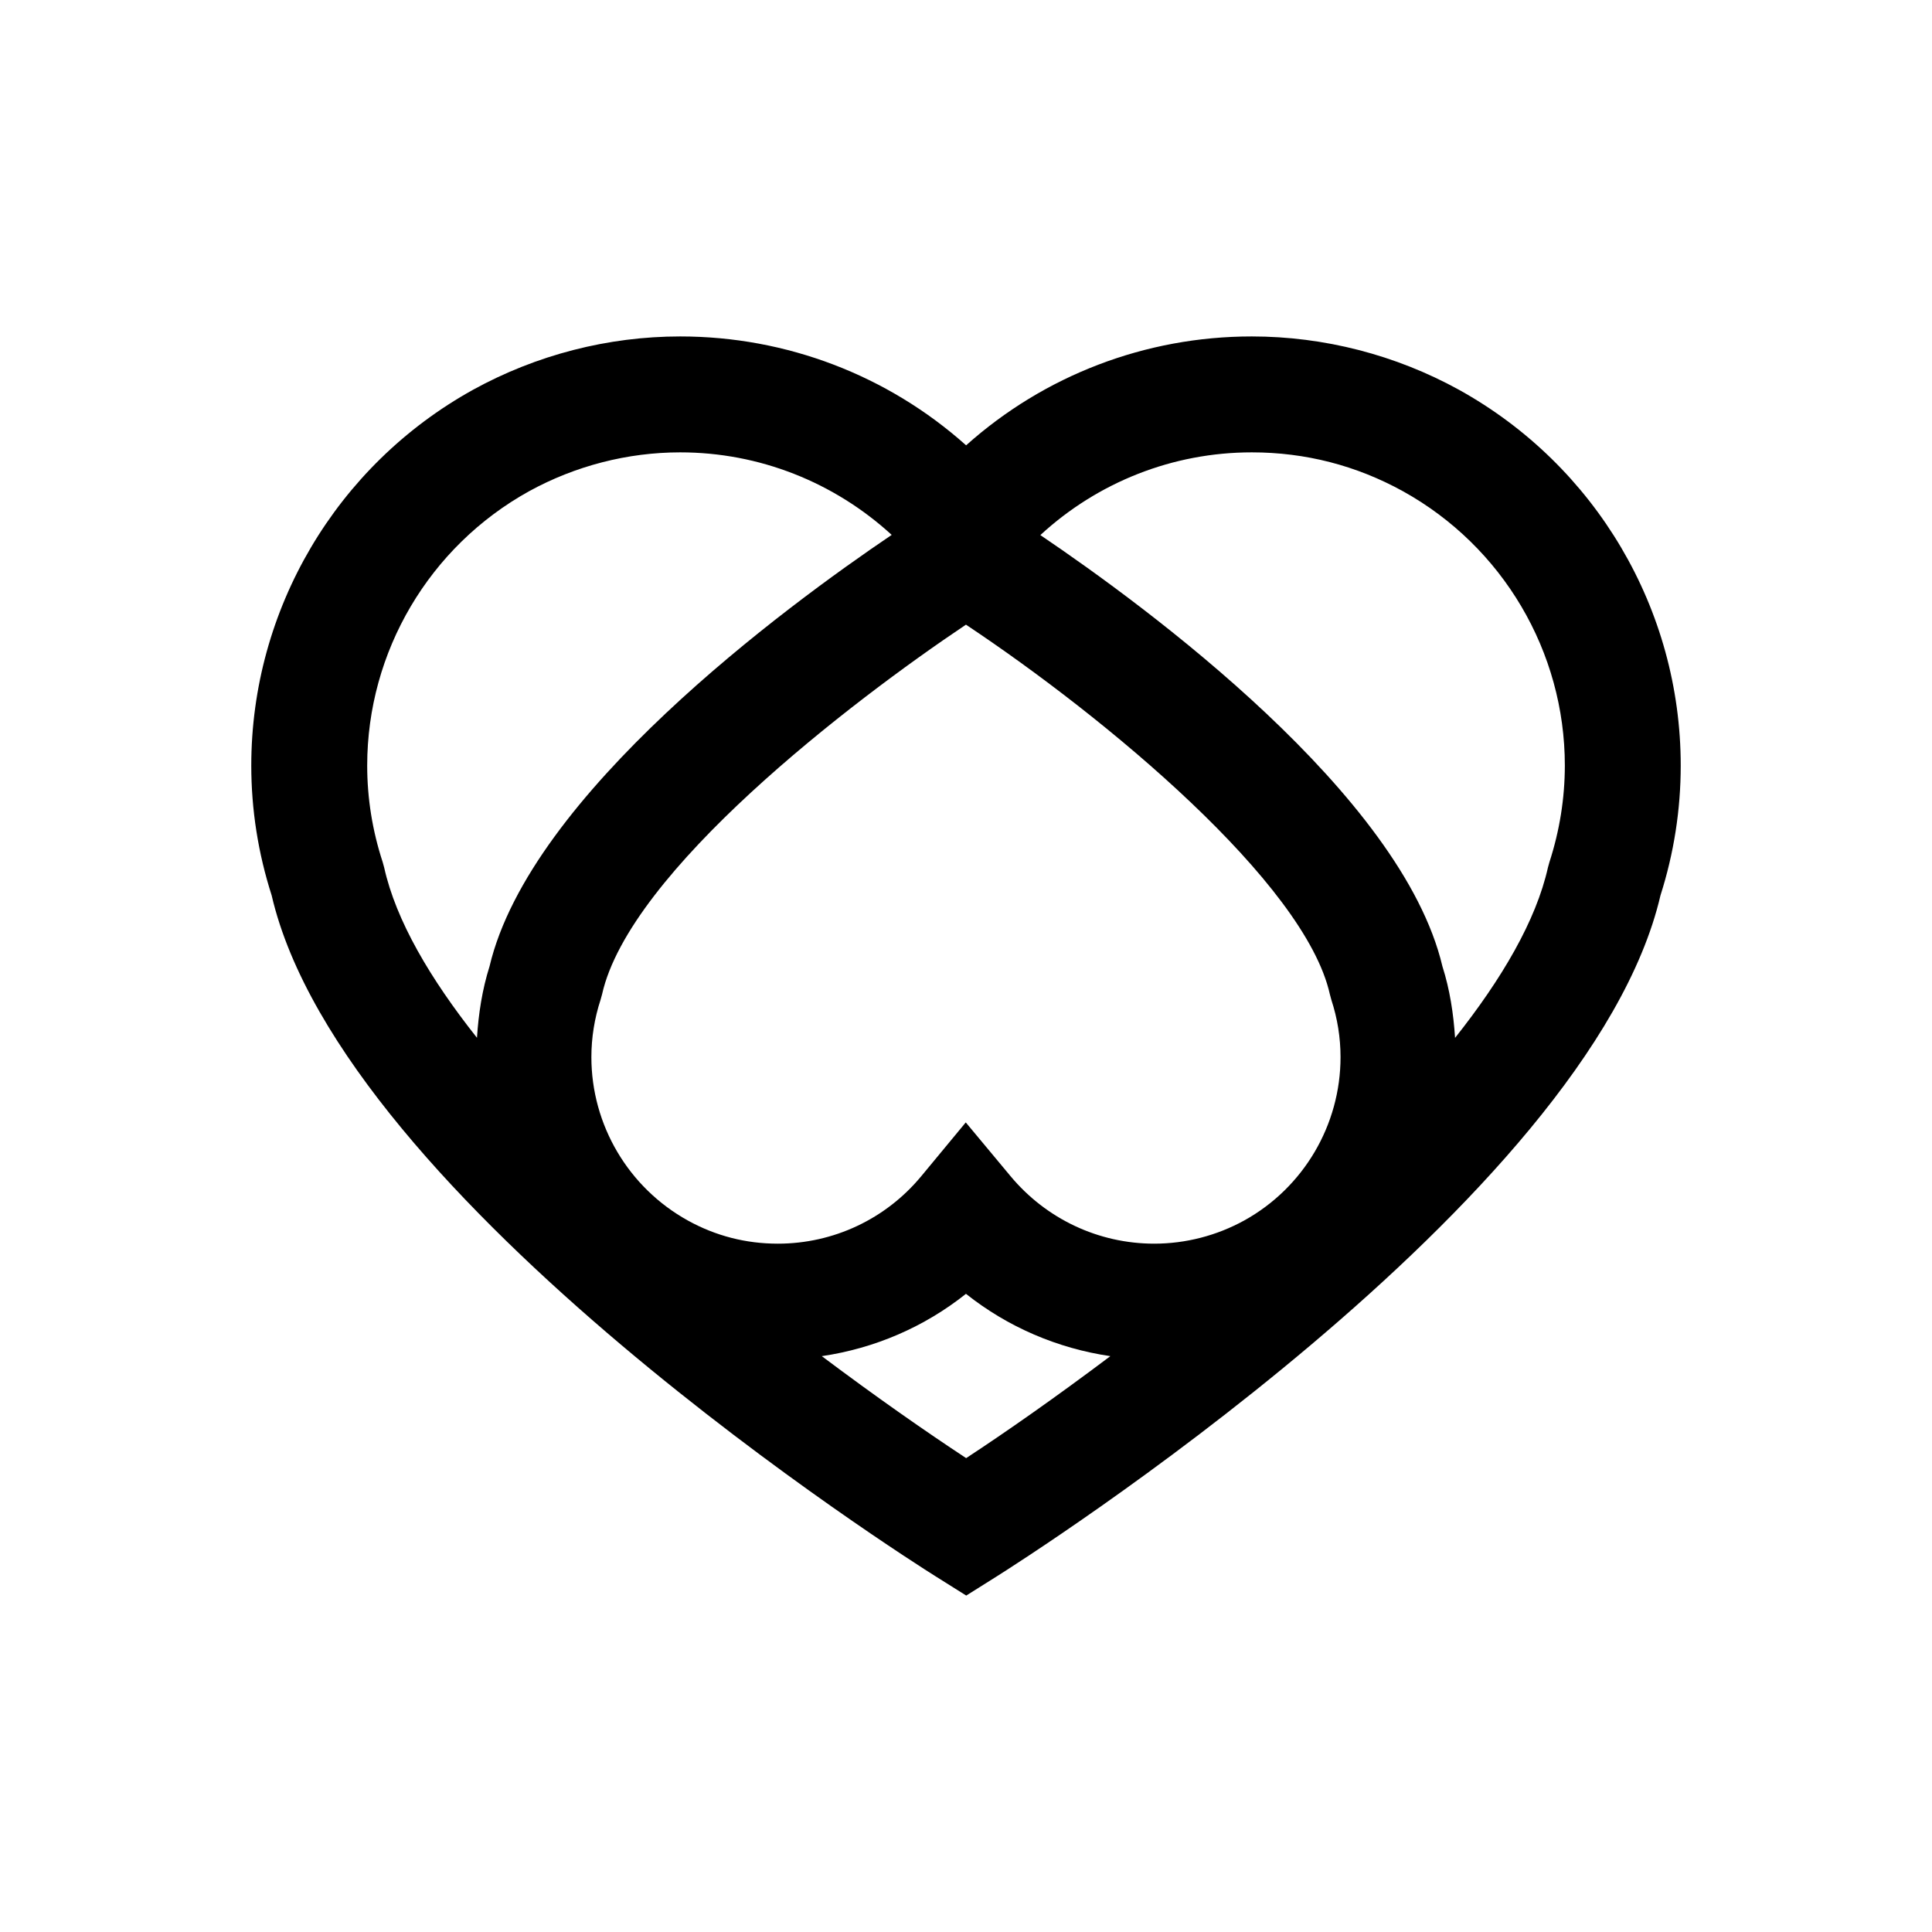 <?xml version="1.0" encoding="utf-8"?>
<!-- Generator: Adobe Illustrator 16.0.4, SVG Export Plug-In . SVG Version: 6.00 Build 0)  -->
<!DOCTYPE svg PUBLIC "-//W3C//DTD SVG 1.1//EN" "http://www.w3.org/Graphics/SVG/1.1/DTD/svg11.dtd">
<svg version="1.1" id="Layer_1" xmlns="http://www.w3.org/2000/svg" xmlns:xlink="http://www.w3.org/1999/xlink" x="0px" y="0px"
	 width="50px" height="50px" viewBox="0 0 50 50" enable-background="new 0 0 50 50" xml:space="preserve">
<path d="M37.757,10.087c-1.636-0.901-3.489-1.38-5.362-1.38c-2.756,0-5.373,1.012-7.392,2.818c-2.025-1.808-4.645-2.818-7.399-2.818
	c-1.868,0-3.722,0.477-5.363,1.381c-3.539,1.961-5.738,5.688-5.738,9.725c0,1.137,0.177,2.267,0.527,3.358
	c1.836,7.913,16.55,17.228,17.178,17.621l0.798,0.501l0.797-0.501c0.627-0.396,15.331-9.709,17.17-17.62
	c0.348-1.09,0.524-2.22,0.524-3.359C43.497,15.773,41.298,12.048,37.757,10.087z M32.202,31.585
	c-0.714,0.394-1.521,0.601-2.33,0.601c-1.44,0-2.796-0.638-3.722-1.75l-1.156-1.388l-1.152,1.392
	c-0.919,1.109-2.272,1.746-3.712,1.746c-0.824,0-1.608-0.201-2.328-0.599c-1.54-0.853-2.497-2.474-2.497-4.229
	c0-0.502,0.08-1.002,0.237-1.483l0.039-0.14c0.708-3.18,6.447-7.58,9.418-9.569c3.604,2.397,8.776,6.683,9.418,9.567l0.039,0.144
	c0.157,0.479,0.237,0.979,0.237,1.481C34.693,29.113,33.738,30.734,32.202,31.585z M9.903,22.309c-0.266-0.813-0.4-1.652-0.4-2.496
	c0-2.946,1.606-5.668,4.188-7.099c1.196-0.657,2.549-1.007,3.912-1.007c2.045,0,3.984,0.771,5.474,2.136
	c-2.757,1.864-9.358,6.722-10.408,11.167c-0.19,0.602-0.285,1.223-0.325,1.848c-1.209-1.526-2.097-3.033-2.402-4.408L9.903,22.309z
	 M25.004,37.736c-1.031-0.678-2.334-1.586-3.736-2.639c1.369-0.201,2.654-0.755,3.731-1.613c1.081,0.859,2.368,1.412,3.737,1.613
	C27.337,36.15,26.034,37.061,25.004,37.736z M40.1,22.309l-0.039,0.14c-0.307,1.376-1.193,2.884-2.404,4.411
	c-0.041-0.627-0.135-1.248-0.327-1.85c-1.047-4.441-7.644-9.296-10.406-11.162c1.484-1.367,3.423-2.141,5.472-2.141
	c1.387,0,2.703,0.339,3.912,1.006c2.584,1.432,4.19,4.152,4.19,7.1C40.497,20.659,40.363,21.498,40.1,22.309z"/>
</svg>
